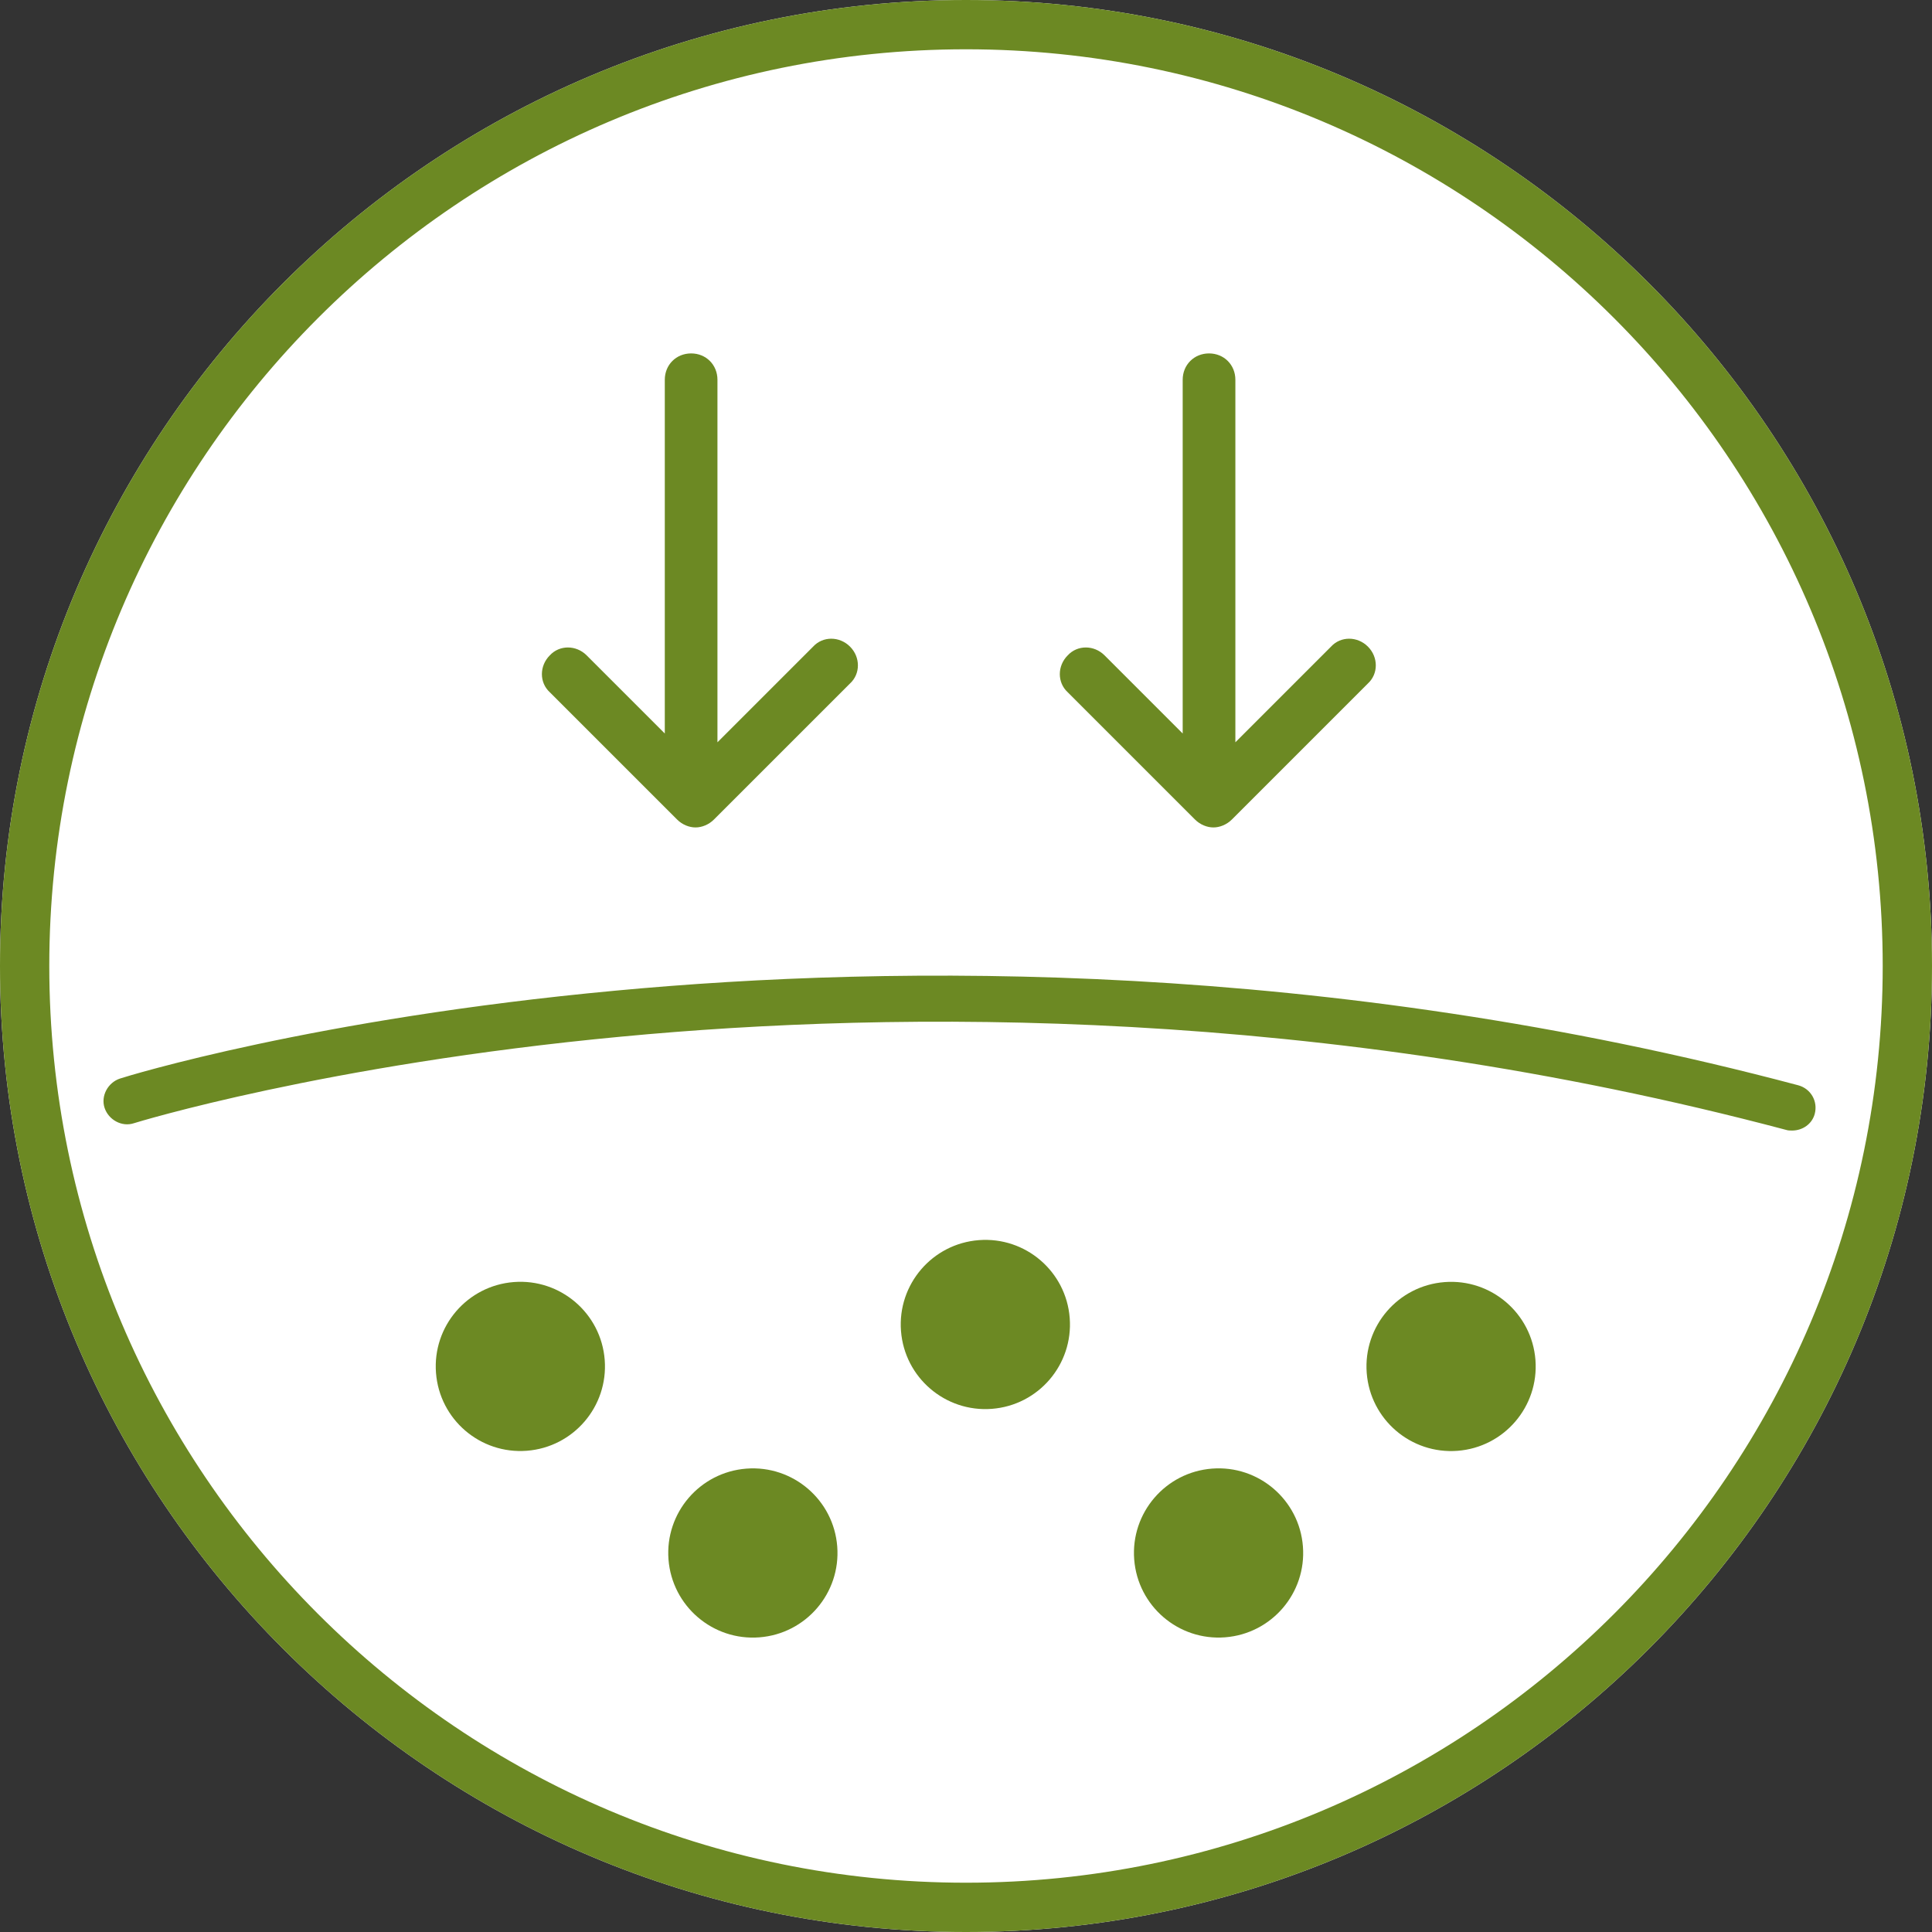 <?xml version="1.0" encoding="UTF-8"?> <svg xmlns="http://www.w3.org/2000/svg" width="82" height="82" viewBox="0 0 82 82" fill="none"><rect x="0" y="0" width="82" height="82" fill="#333333" stroke="none"/><g clip-path="url(#clip0_3542_228)"><path d="M41 82C18.379 82 0 63.621 0 41C0 18.379 18.379 0 41 0C63.621 0 82 18.379 82 41C82 63.621 63.621 82 41 82Z" fill="white"></path><path d="M61.864 61.577C63.841 61.425 65.321 59.699 65.169 57.721C65.017 55.744 63.29 54.264 61.313 54.416C59.335 54.568 57.856 56.294 58.008 58.272C58.16 60.25 59.886 61.729 61.864 61.577Z" fill="#6C8923"></path><path d="M42.097 59.796C44.075 59.644 45.554 57.918 45.402 55.94C45.25 53.962 43.524 52.483 41.546 52.635C39.569 52.787 38.089 54.513 38.241 56.491C38.393 58.468 40.12 59.948 42.097 59.796Z" fill="#6C8923"></path><path d="M22.36 61.575C24.338 61.423 25.818 59.697 25.666 57.719C25.514 55.742 23.787 54.262 21.81 54.414C19.832 54.566 18.352 56.293 18.505 58.27C18.657 60.248 20.383 61.727 22.36 61.575Z" fill="#6C8923"></path><path d="M32.229 69.494C34.207 69.342 35.687 67.616 35.535 65.638C35.383 63.661 33.656 62.181 31.679 62.333C29.701 62.485 28.221 64.212 28.373 66.189C28.526 68.166 30.252 69.646 32.229 69.494Z" fill="#6C8923"></path><path d="M51.995 69.493C53.973 69.341 55.453 67.615 55.3 65.637C55.148 63.66 53.422 62.18 51.444 62.332C49.467 62.484 47.987 64.21 48.139 66.188C48.291 68.166 50.018 69.645 51.995 69.493Z" fill="#6C8923"></path><path d="M41 82C18.379 82 0 63.621 0 41C0 18.379 18.379 0 41 0C63.621 0 82 18.379 82 41C82 63.621 63.621 82 41 82ZM41 2.092C19.539 2.092 2.092 19.539 2.092 41C2.092 62.461 19.539 79.908 41 79.908C62.461 79.908 79.908 62.461 79.908 41C79.908 19.539 62.461 2.092 41 2.092Z" fill="#6C8923"></path><path d="M76.062 47.984C75.977 47.984 75.892 47.984 75.808 47.956C55.986 42.696 38.003 42.894 26.381 43.997C13.77 45.184 5.768 47.645 5.683 47.673C5.174 47.843 4.609 47.531 4.439 47.023C4.27 46.514 4.581 45.948 5.09 45.778C5.429 45.665 13.346 43.233 26.127 42.046C37.918 40.943 56.212 40.717 76.317 46.061C76.854 46.203 77.165 46.74 77.023 47.277C76.91 47.701 76.514 47.984 76.062 47.984Z" fill="#6C8923"></path><path d="M36.077 27.444C35.63 26.997 34.922 26.997 34.512 27.444L30.451 31.505V16.118C30.451 15.484 29.967 15 29.334 15C28.7 15 28.216 15.484 28.216 16.118V31.132L24.9 27.816C24.453 27.369 23.745 27.369 23.335 27.816C22.888 28.263 22.888 28.971 23.335 29.381L28.738 34.783C28.961 35.007 29.259 35.119 29.52 35.119C29.781 35.119 30.079 35.007 30.302 34.783L36.077 29.009C36.524 28.599 36.524 27.891 36.077 27.444Z" fill="#6C8923"></path><path d="M58.058 27.444C57.611 26.997 56.903 26.997 56.494 27.444L52.433 31.505V16.118C52.433 15.484 51.948 15 51.315 15C50.682 15 50.197 15.484 50.197 16.118V31.132L46.881 27.816C46.434 27.369 45.727 27.369 45.317 27.816C44.87 28.263 44.87 28.971 45.317 29.381L50.719 34.783C50.942 35.007 51.24 35.119 51.501 35.119C51.762 35.119 52.06 35.007 52.284 34.783L58.058 29.009C58.505 28.599 58.505 27.891 58.058 27.444Z" fill="#6C8923"></path></g><defs><clipPath id="clip0_3542_228"><rect width="82" height="82" fill="white"></rect></clipPath></defs></svg> 
